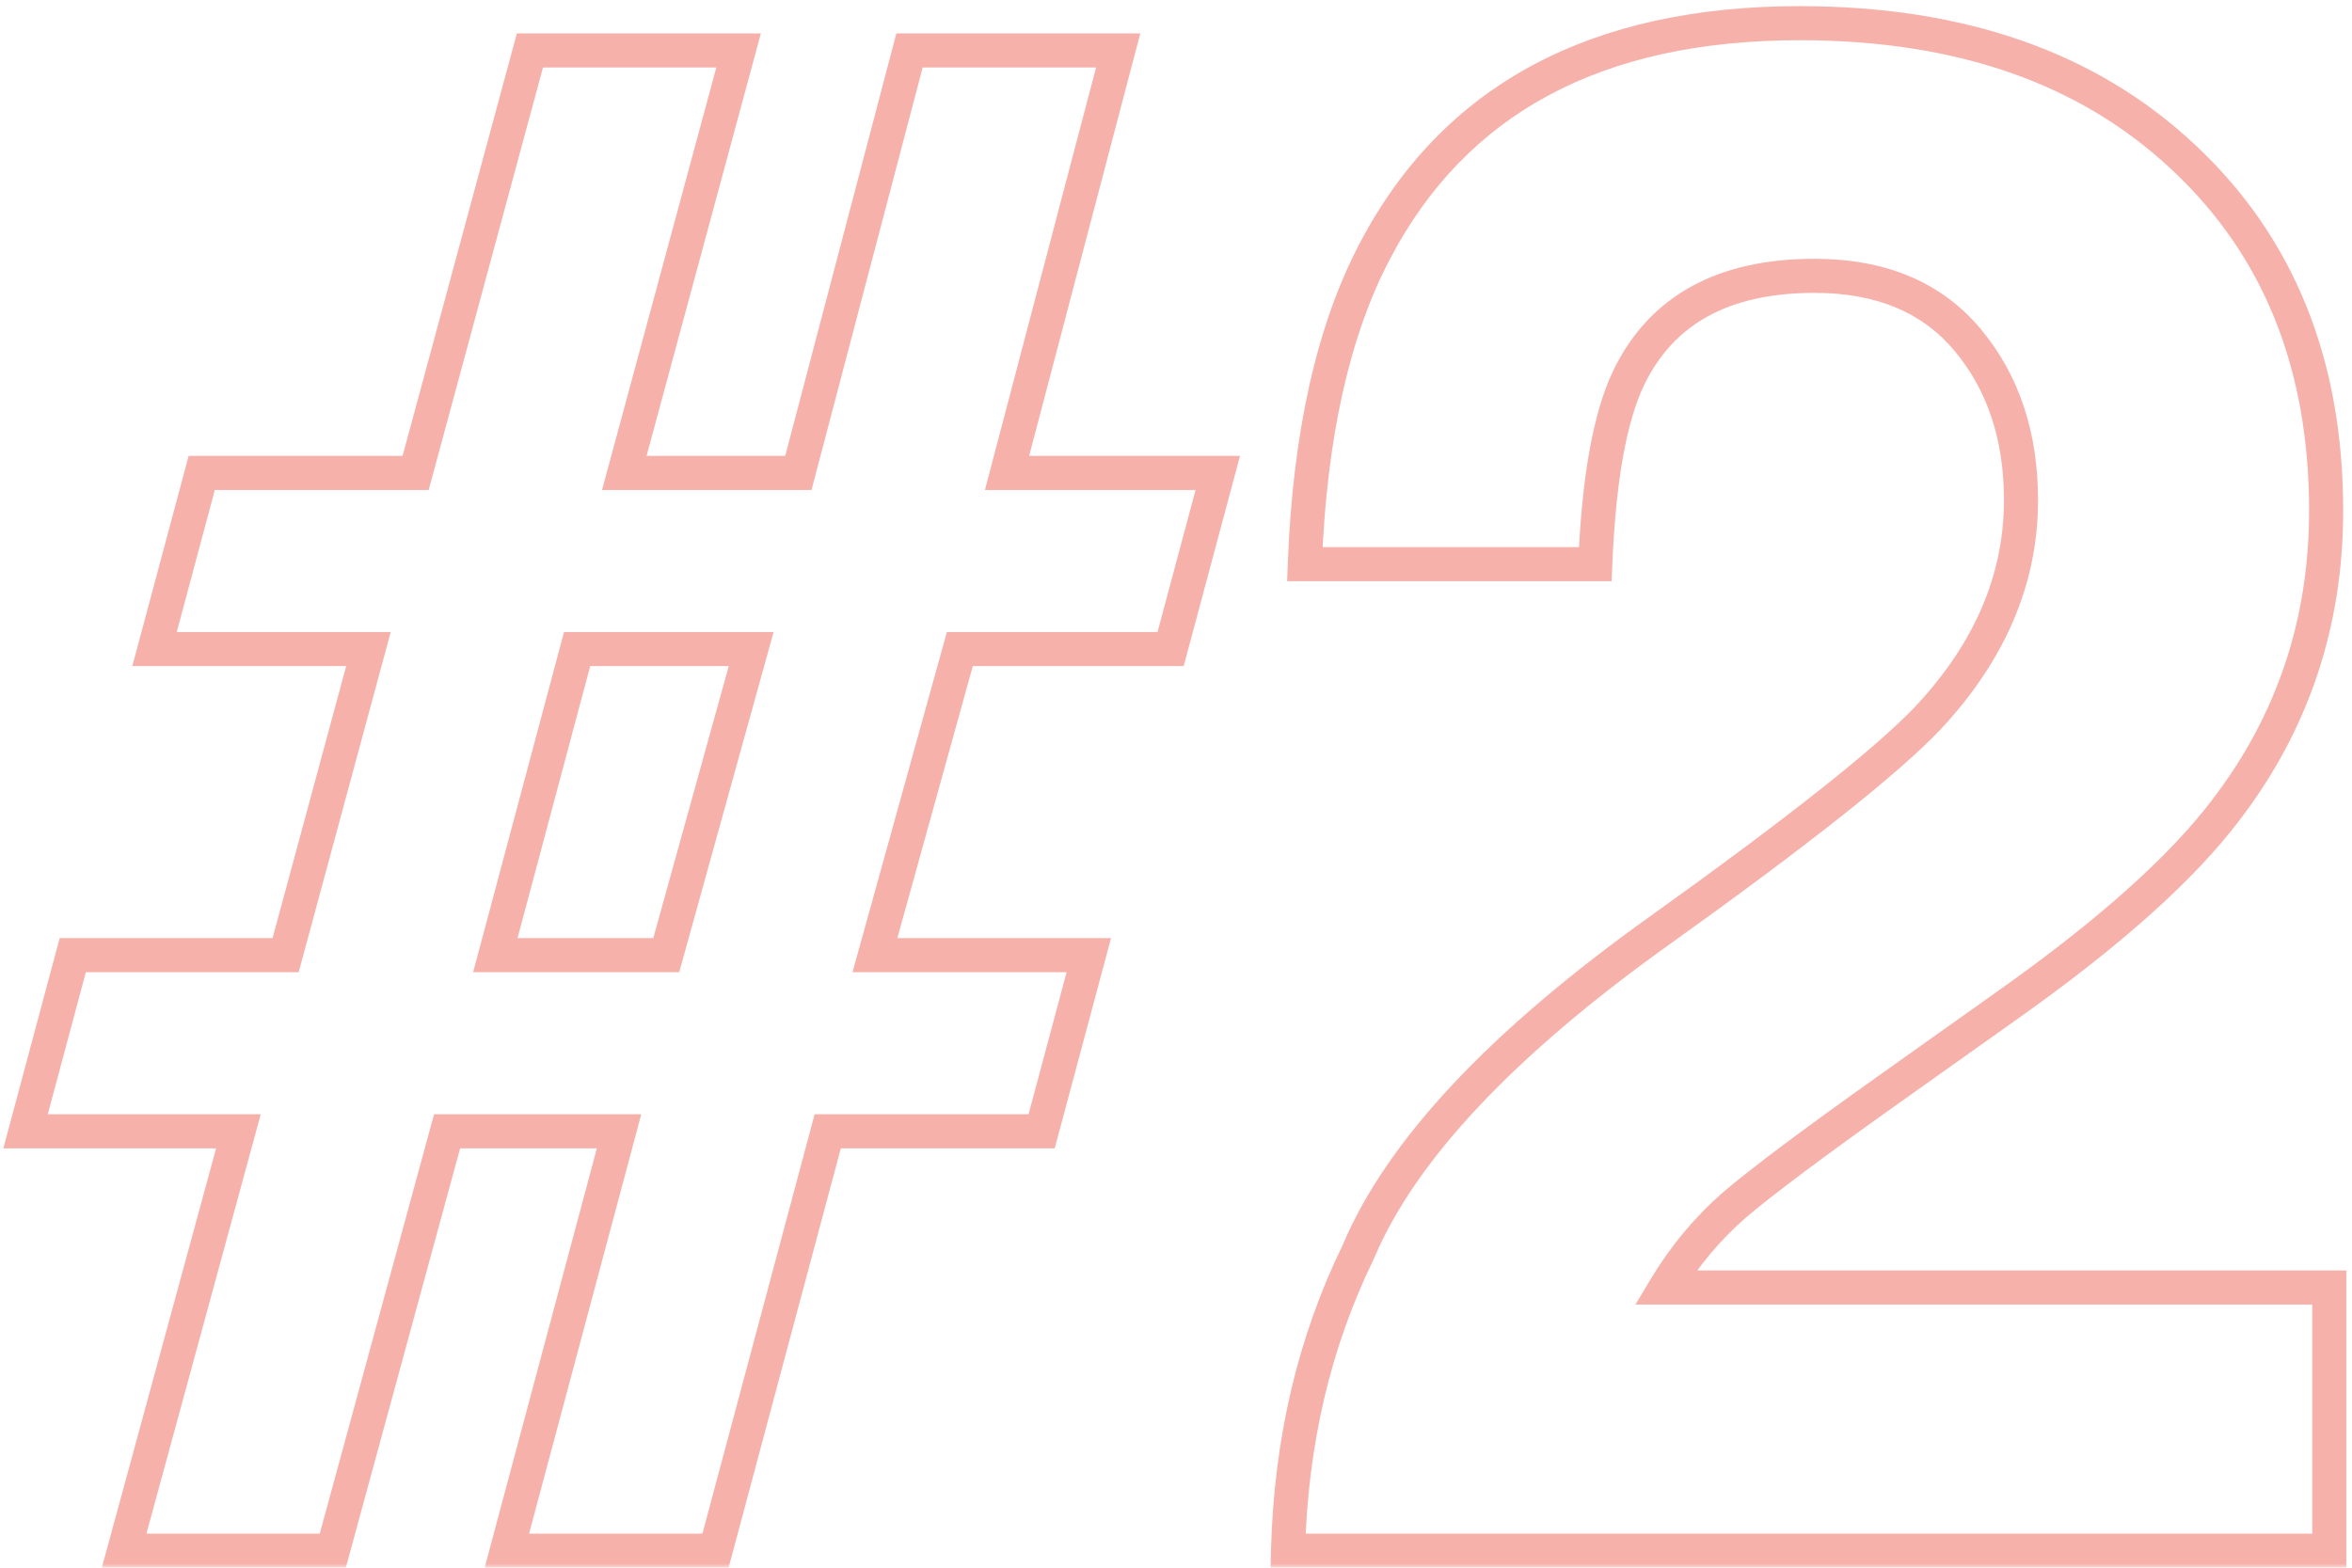<?xml version="1.0" encoding="UTF-8"?> <svg xmlns="http://www.w3.org/2000/svg" width="276" height="184" viewBox="0 0 276 184" fill="none"><mask id="path-1-outside-1_415_889" maskUnits="userSpaceOnUse" x="0" y="0" width="276" height="184" fill="black"><rect fill="white" width="276" height="184"></rect><path d="M43.236 76.18H18.135L23.672 55.508H48.773L62.185 5.92H86.672L73.26 55.508H93.686L106.729 5.92H131.215L118.172 55.508H142.904L137.367 76.18H112.635L102.668 112.109H127.77L122.232 132.781H97.131L83.965 182H59.478L72.644 132.781H52.465L39.053 182H14.566L27.979 132.781H3L8.537 112.109H33.516L43.236 76.18ZM78.182 112.109L88.148 76.18H67.723L58.125 112.109H78.182ZM230.883 39.881C226.699 34.877 220.711 32.375 212.918 32.375C202.254 32.375 194.994 36.353 191.139 44.31C188.924 48.904 187.611 56.205 187.201 66.213H153.117C153.691 51.037 156.439 38.773 161.361 29.422C170.713 11.621 187.324 2.721 211.195 2.721C230.062 2.721 245.074 7.971 256.23 18.471C267.387 28.889 272.965 42.711 272.965 59.938C272.965 73.144 269.027 84.875 261.152 95.129C255.984 101.938 247.494 109.525 235.682 117.893L221.654 127.859C212.877 134.094 206.848 138.605 203.566 141.395C200.367 144.184 197.66 147.424 195.445 151.115H273.334V182H151.148C151.477 169.203 154.225 157.514 159.393 146.932C164.396 135.037 176.209 122.445 194.83 109.156C210.99 97.59 221.449 89.305 226.207 84.301C233.508 76.508 237.158 67.977 237.158 58.707C237.158 51.16 235.066 44.885 230.883 39.881Z"></path></mask><path d="M43.236 76.18L45.167 76.702L45.849 74.18H43.236V76.18ZM18.135 76.18L16.203 75.662L15.528 78.18H18.135V76.18ZM23.672 55.508V53.508H22.137L21.74 54.99L23.672 55.508ZM48.773 55.508V57.508H50.304L50.704 56.03L48.773 55.508ZM62.185 5.92V3.92H60.655L60.255 5.398L62.185 5.92ZM86.672 5.92L88.603 6.442L89.285 3.92H86.672V5.92ZM73.26 55.508L71.329 54.986L70.647 57.508H73.26V55.508ZM93.686 55.508V57.508H95.228L95.62 56.017L93.686 55.508ZM106.729 5.92V3.92H105.187L104.794 5.411L106.729 5.92ZM131.215 5.92L133.149 6.429L133.809 3.92H131.215V5.92ZM118.172 55.508L116.238 54.999L115.578 57.508H118.172V55.508ZM142.904 55.508L144.836 56.025L145.511 53.508H142.904V55.508ZM137.367 76.18V78.18H138.902L139.299 76.697L137.367 76.18ZM112.635 76.18V74.18H111.114L110.708 75.645L112.635 76.18ZM102.668 112.109L100.741 111.575L100.038 114.109H102.668V112.109ZM127.77 112.109L129.701 112.627L130.376 110.109H127.77V112.109ZM122.232 132.781V134.781H123.767L124.164 133.299L122.232 132.781ZM97.131 132.781V130.781H95.596L95.199 132.264L97.131 132.781ZM83.965 182V184H85.5L85.897 182.517L83.965 182ZM59.478 182L57.546 181.483L56.873 184H59.478V182ZM72.644 132.781L74.577 133.298L75.25 130.781H72.644V132.781ZM52.465 132.781V130.781H50.937L50.535 132.255L52.465 132.781ZM39.053 182V184H40.581L40.982 182.526L39.053 182ZM14.566 182L12.637 181.474L11.948 184H14.566V182ZM27.979 132.781L29.908 133.307L30.596 130.781H27.979V132.781ZM3 132.781L1.068 132.264L0.394 134.781H3V132.781ZM8.537 112.109V110.109H7.002L6.605 111.592L8.537 112.109ZM33.516 112.109V114.109H35.046L35.446 112.632L33.516 112.109ZM78.182 112.109V114.109H79.702L80.109 112.644L78.182 112.109ZM88.148 76.18L90.076 76.714L90.779 74.18H88.148V76.18ZM67.723 76.18V74.18H66.187L65.79 75.663L67.723 76.18ZM58.125 112.109L56.193 111.593L55.521 114.109H58.125V112.109ZM43.236 76.18V74.18H18.135V76.18V78.18H43.236V76.18ZM18.135 76.18L20.067 76.697L25.604 56.025L23.672 55.508L21.74 54.99L16.203 75.662L18.135 76.18ZM23.672 55.508V57.508H48.773V55.508V53.508H23.672V55.508ZM48.773 55.508L50.704 56.03L64.116 6.442L62.185 5.92L60.255 5.398L46.843 54.986L48.773 55.508ZM62.185 5.92V7.92H86.672V5.92V3.92H62.185V5.92ZM86.672 5.92L84.741 5.398L71.329 54.986L73.26 55.508L75.19 56.03L88.603 6.442L86.672 5.92ZM73.26 55.508V57.508H93.686V55.508V53.508H73.26V55.508ZM93.686 55.508L95.62 56.017L108.663 6.429L106.729 5.92L104.794 5.411L91.751 54.999L93.686 55.508ZM106.729 5.92V7.92H131.215V5.92V3.92H106.729V5.92ZM131.215 5.92L129.281 5.411L116.238 54.999L118.172 55.508L120.106 56.017L133.149 6.429L131.215 5.92ZM118.172 55.508V57.508H142.904V55.508V53.508H118.172V55.508ZM142.904 55.508L140.972 54.99L135.435 75.662L137.367 76.18L139.299 76.697L144.836 56.025L142.904 55.508ZM137.367 76.18V74.18H112.635V76.18V78.18H137.367V76.18ZM112.635 76.18L110.708 75.645L100.741 111.575L102.668 112.109L104.595 112.644L114.562 76.714L112.635 76.18ZM102.668 112.109V114.109H127.77V112.109V110.109H102.668V112.109ZM127.77 112.109L125.838 111.592L120.301 132.264L122.232 132.781L124.164 133.299L129.701 112.627L127.77 112.109ZM122.232 132.781V130.781H97.131V132.781V134.781H122.232V132.781ZM97.131 132.781L95.199 132.264L82.033 181.483L83.965 182L85.897 182.517L99.063 133.298L97.131 132.781ZM83.965 182V180H59.478V182V184H83.965V182ZM59.478 182L61.411 182.517L74.577 133.298L72.644 132.781L70.713 132.264L57.546 181.483L59.478 182ZM72.644 132.781V130.781H52.465V132.781V134.781H72.644V132.781ZM52.465 132.781L50.535 132.255L37.123 181.474L39.053 182L40.982 182.526L54.395 133.307L52.465 132.781ZM39.053 182V180H14.566V182V184H39.053V182ZM14.566 182L16.496 182.526L29.908 133.307L27.979 132.781L26.049 132.255L12.637 181.474L14.566 182ZM27.979 132.781V130.781H3V132.781V134.781H27.979V132.781ZM3 132.781L4.932 133.299L10.469 112.627L8.537 112.109L6.605 111.592L1.068 132.264L3 132.781ZM8.537 112.109V114.109H33.516V112.109V110.109H8.537V112.109ZM33.516 112.109L35.446 112.632L45.167 76.702L43.236 76.18L41.306 75.657L31.585 111.587L33.516 112.109ZM78.182 112.109L80.109 112.644L90.076 76.714L88.148 76.18L86.221 75.645L76.254 111.575L78.182 112.109ZM88.148 76.18V74.18H67.723V76.18V78.18H88.148V76.18ZM67.723 76.18L65.79 75.663L56.193 111.593L58.125 112.109L60.057 112.626L69.655 76.696L67.723 76.18ZM58.125 112.109V114.109H78.182V112.109V110.109H58.125V112.109ZM191.139 44.31L189.339 43.438L189.337 43.442L191.139 44.31ZM187.201 66.213V68.213H189.121L189.199 66.295L187.201 66.213ZM153.117 66.213L151.119 66.137L151.04 68.213H153.117V66.213ZM161.361 29.422L163.131 30.353L163.132 30.352L161.361 29.422ZM256.23 18.471L254.86 19.927L254.865 19.933L256.23 18.471ZM261.152 95.129L259.566 93.911L259.559 93.92L261.152 95.129ZM235.682 117.893L234.526 116.261L234.523 116.262L235.682 117.893ZM221.654 127.859L222.812 129.49L222.813 129.49L221.654 127.859ZM203.566 141.395L202.271 139.871L202.262 139.879L202.252 139.887L203.566 141.395ZM195.445 151.115L193.73 150.086L191.913 153.115H195.445V151.115ZM273.334 151.115H275.334V149.115H273.334V151.115ZM273.334 182V184H275.334V182H273.334ZM151.148 182L149.149 181.949L149.096 184H151.148V182ZM159.393 146.932L161.19 147.809L161.214 147.759L161.236 147.707L159.393 146.932ZM194.83 109.156L195.992 110.784L195.994 110.783L194.83 109.156ZM226.207 84.301L227.656 85.679L227.662 85.674L227.667 85.668L226.207 84.301ZM230.883 39.881L232.417 38.598C227.779 33.05 221.176 30.375 212.918 30.375V32.375V34.375C220.246 34.375 225.62 36.704 229.348 41.164L230.883 39.881ZM212.918 32.375V30.375C207.344 30.375 202.511 31.414 198.514 33.605C194.494 35.808 191.435 39.113 189.339 43.438L191.139 44.31L192.939 45.183C194.698 41.551 197.196 38.889 200.436 37.113C203.699 35.325 207.828 34.375 212.918 34.375V32.375ZM191.139 44.31L189.337 43.442C186.937 48.42 185.615 56.063 185.203 66.131L187.201 66.213L189.199 66.295C189.607 56.347 190.911 49.389 192.94 45.179L191.139 44.31ZM187.201 66.213V64.213H153.117V66.213V68.213H187.201V66.213ZM153.117 66.213L155.116 66.288C155.683 51.29 158.396 39.351 163.131 30.353L161.361 29.422L159.591 28.49C154.483 38.196 151.7 50.784 151.119 66.137L153.117 66.213ZM161.361 29.422L163.132 30.352C172.066 13.345 187.9 4.721 211.195 4.721V2.721V0.721C186.749 0.721 169.36 9.897 159.591 28.492L161.361 29.422ZM211.195 2.721V4.721C229.677 4.721 244.156 9.853 254.86 19.927L256.23 18.471L257.601 17.014C245.993 6.088 230.448 0.721 211.195 0.721V2.721ZM256.23 18.471L254.865 19.933C265.563 29.922 270.965 43.187 270.965 59.938H272.965H274.965C274.965 42.235 269.211 27.856 257.595 17.009L256.23 18.471ZM272.965 59.938H270.965C270.965 72.714 267.167 84.014 259.566 93.911L261.152 95.129L262.739 96.347C270.888 85.736 274.965 73.575 274.965 59.938H272.965ZM261.152 95.129L259.559 93.92C254.571 100.492 246.27 107.942 234.526 116.261L235.682 117.893L236.838 119.525C248.718 111.109 257.398 103.383 262.745 96.338L261.152 95.129ZM235.682 117.893L234.523 116.262L220.496 126.229L221.654 127.859L222.813 129.49L236.84 119.523L235.682 117.893ZM221.654 127.859L220.496 126.229C211.721 132.462 205.626 137.019 202.271 139.871L203.566 141.395L204.862 142.918C208.069 140.192 214.033 135.726 222.812 129.49L221.654 127.859ZM203.566 141.395L202.252 139.887C198.893 142.816 196.051 146.218 193.73 150.086L195.445 151.115L197.16 152.144C199.269 148.63 201.842 145.552 204.881 142.902L203.566 141.395ZM195.445 151.115V153.115H273.334V151.115V149.115H195.445V151.115ZM273.334 151.115H271.334V182H273.334H275.334V151.115H273.334ZM273.334 182V180H151.148V182V184H273.334V182ZM151.148 182L153.148 182.051C153.469 169.516 156.158 158.112 161.19 147.809L159.393 146.932L157.595 146.054C152.291 156.916 149.484 168.89 149.149 181.949L151.148 182ZM159.393 146.932L161.236 147.707C166.023 136.328 177.47 124.002 195.992 110.784L194.83 109.156L193.668 107.528C174.948 120.888 162.77 133.746 157.549 146.156L159.393 146.932ZM194.83 109.156L195.994 110.783C212.133 99.232 222.747 90.842 227.656 85.679L226.207 84.301L224.758 82.923C220.151 87.767 209.848 95.948 193.666 107.53L194.83 109.156ZM226.207 84.301L227.667 85.668C235.258 77.565 239.158 68.562 239.158 58.707H237.158H235.158C235.158 67.391 231.758 75.451 224.747 82.933L226.207 84.301ZM237.158 58.707H239.158C239.158 50.769 236.948 44.017 232.417 38.598L230.883 39.881L229.348 41.164C233.185 45.752 235.158 51.551 235.158 58.707H237.158Z" fill="#EA3D2D" fill-opacity="0.4" mask="url(#path-1-outside-1_415_889)"></path></svg> 